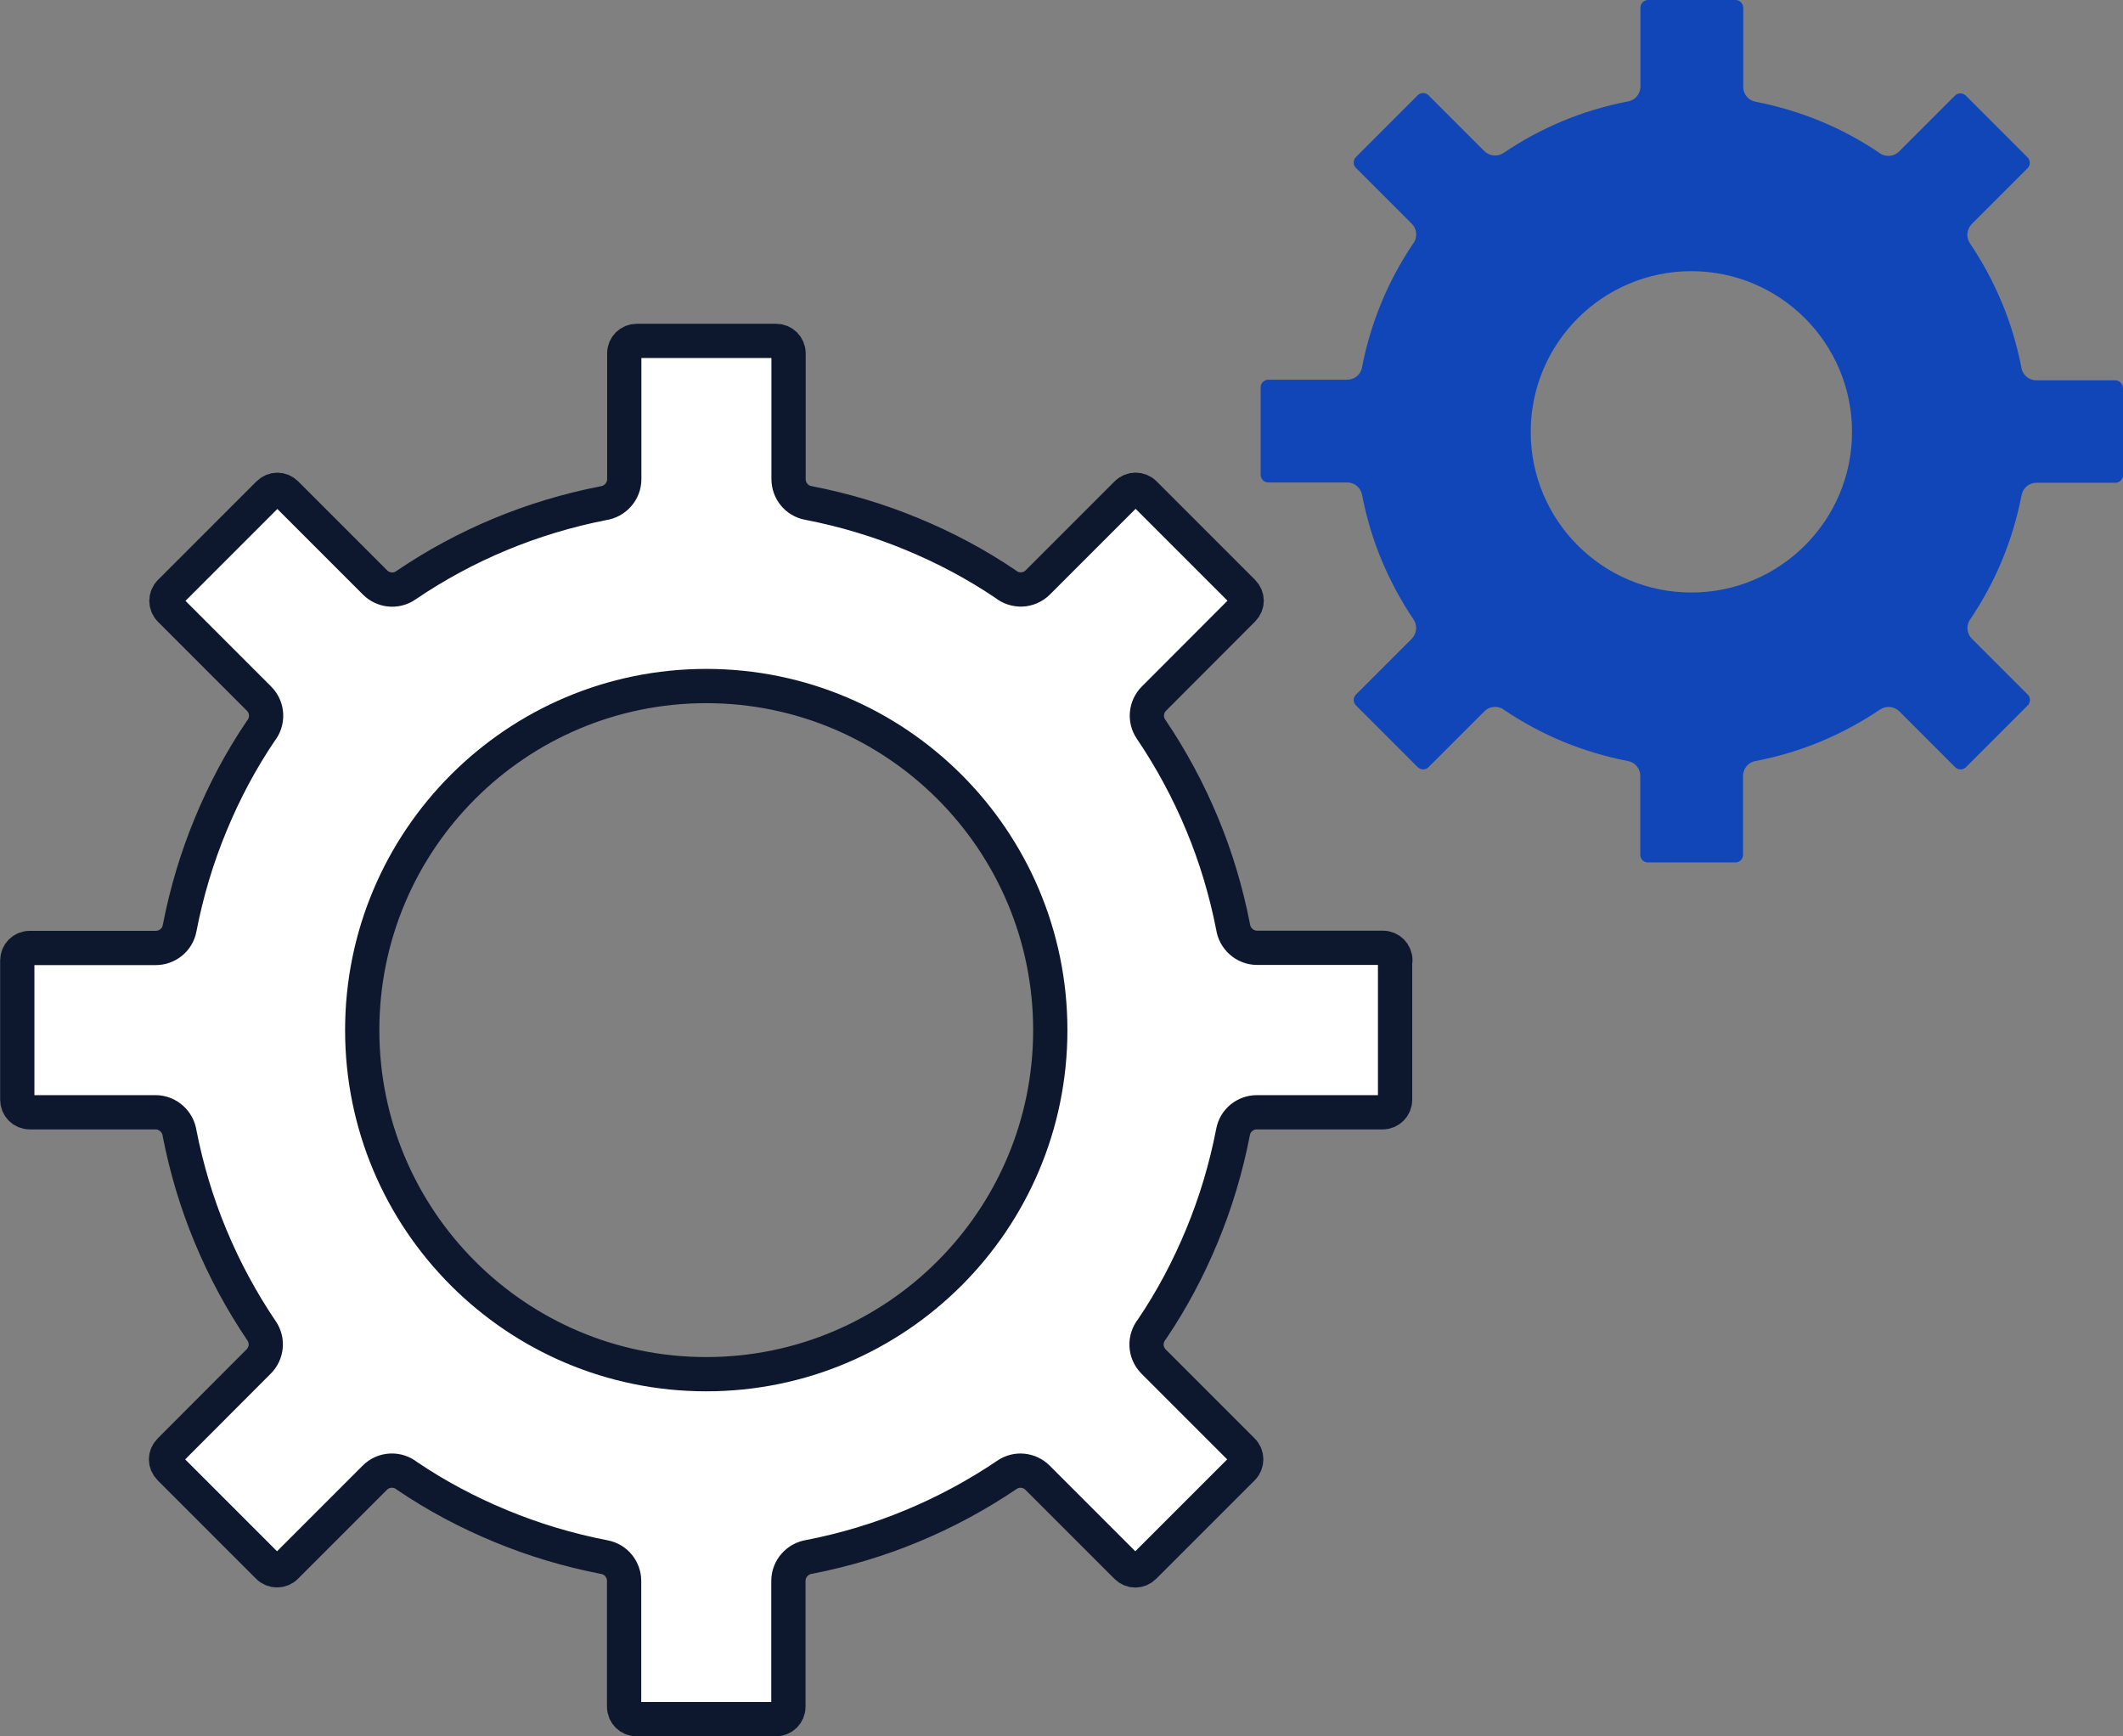 <?xml version="1.0" encoding="UTF-8"?>
<svg id="Laag_1" xmlns="http://www.w3.org/2000/svg" version="1.1" viewBox="0 0 140.08 114.55">
  <rect x="0" y="0" width="140.08" height="114.55" fill="#808080" stroke="none"/>
  <!-- Generator: Adobe Illustrator 29.1.0, SVG Export Plug-In . SVG Version: 2.1.0 Build 142)  -->
  <defs>
    <style>
      .st0 {
        fill: #1146b9;
      }

      .st1 {
        fill: #fff;
        stroke: #0d172e;
        stroke-linecap: round;
        stroke-linejoin: round;
        stroke-width: 2.26px;
      }
    </style>
  </defs>
  <path class="st0" d="M140.07,25.6c0-.28-.22-.51-.51-.51h-5.2c-.51,0-.93-.38-.99-.87-.29-1.47-.71-2.88-1.27-4.23-.58-1.39-1.29-2.71-2.12-3.94-.27-.4-.21-.93.12-1.27h0s3.68-3.68,3.68-3.68c.2-.2.2-.52,0-.72l-4.07-4.07c-.2-.2-.53-.2-.72,0l-3.68,3.68c-.37.37-.95.39-1.34.07-1.21-.81-2.5-1.51-3.86-2.07-1.36-.56-2.79-.99-4.28-1.28-.48-.09-.81-.51-.81-.98V.51c0-.29-.23-.51-.51-.51h-5.76c-.28,0-.51.22-.51.51v5.2c0,.51-.38.93-.87.99-2.94.57-5.71,1.73-8.16,3.39-.4.27-.93.21-1.27-.12h0s-3.68-3.68-3.68-3.68c-.2-.2-.52-.2-.72,0l-4.07,4.07c-.2.2-.2.53,0,.72l3.68,3.68c.37.37.39.95.07,1.34-.81,1.21-1.51,2.5-2.07,3.86-.56,1.36-1,2.79-1.28,4.28-.09.48-.51.81-.98.81h-5.2c-.29,0-.51.23-.51.51h0v5.76h0c0,.28.22.51.51.51h5.2c.51,0,.93.38.99.87.29,1.47.71,2.88,1.27,4.23.58,1.39,1.29,2.71,2.12,3.94.27.4.21.93-.12,1.27h0s-3.68,3.68-3.68,3.68c-.2.2-.2.52,0,.72l4.07,4.07c.2.2.53.2.72,0l3.68-3.68c.37-.37.95-.39,1.34-.07,1.21.81,2.5,1.51,3.86,2.07,1.36.56,2.79.99,4.28,1.28.48.09.81.51.81.98v5.2c0,.29.23.51.51.51h5.76c.28,0,.51-.22.51-.51v-5.2c0-.51.38-.93.87-.99,1.47-.29,2.88-.71,4.23-1.27,1.39-.58,2.71-1.29,3.94-2.12.4-.27.93-.21,1.27.12h0s3.68,3.68,3.68,3.68c.2.2.52.2.72,0l4.07-4.07c.2-.2.2-.53,0-.72l-3.68-3.68c-.37-.37-.39-.95-.07-1.34.81-1.21,1.51-2.5,2.07-3.86.56-1.36.99-2.79,1.28-4.28.09-.48.51-.81.98-.81h5.2c.29,0,.51-.23.51-.51h0v-5.76h0ZM111.6,39.09c-5.86,0-10.6-4.75-10.6-10.6s4.75-10.6,10.6-10.6,10.6,4.75,10.6,10.6-4.75,10.6-10.6,10.6Z"/>
  <path class="st1" d="M92.07,63.35c0-.45-.36-.82-.82-.82h-8.3c-.81,0-1.48-.61-1.59-1.39-.46-2.35-1.14-4.61-2.03-6.75-.92-2.22-2.06-4.33-3.38-6.28-.44-.64-.34-1.49.19-2.02h0s5.87-5.88,5.87-5.88c.33-.33.33-.83,0-1.16l-6.5-6.5c-.32-.32-.84-.32-1.16,0l-5.87,5.87c-.59.59-1.51.62-2.14.11-1.92-1.3-3.99-2.4-6.17-3.3-2.17-.9-4.46-1.59-6.84-2.05-.77-.14-1.3-.82-1.3-1.57v-8.3c0-.46-.37-.82-.82-.82h-9.2c-.45,0-.82.36-.82.82v8.3c0,.81-.61,1.48-1.39,1.59-4.7.92-9.12,2.76-13.03,5.42-.64.44-1.49.34-2.02-.19h0s-5.87-5.87-5.87-5.87c-.33-.33-.83-.33-1.16,0l-6.5,6.5c-.32.32-.32.84,0,1.16l5.87,5.87c.59.59.62,1.51.11,2.14-1.3,1.92-2.4,3.99-3.3,6.17-.9,2.17-1.59,4.46-2.05,6.84-.14.77-.82,1.3-1.57,1.3H1.96c-.46,0-.82.37-.82.82h0v9.2h0c0,.45.36.82.82.82h8.3c.81,0,1.48.61,1.59,1.39.46,2.35,1.14,4.61,2.03,6.75.92,2.22,2.06,4.33,3.38,6.28.44.64.34,1.49-.19,2.02h0s-5.87,5.88-5.87,5.88c-.33.33-.33.83,0,1.16l6.5,6.5c.32.32.84.32,1.16,0l5.87-5.87c.59-.59,1.51-.62,2.14-.11,1.92,1.3,3.99,2.4,6.17,3.3,2.17.9,4.46,1.59,6.84,2.05.77.14,1.3.82,1.3,1.57v8.3c0,.46.37.82.82.82h9.2c.45,0,.82-.36.82-.82v-8.3c0-.81.61-1.48,1.39-1.59,2.35-.46,4.61-1.14,6.75-2.03,2.22-.92,4.33-2.06,6.28-3.38.64-.44,1.49-.34,2.02.19h0s5.87,5.87,5.87,5.87c.33.33.83.33,1.16,0l6.5-6.5c.32-.32.32-.84,0-1.16l-5.87-5.87c-.59-.59-.62-1.51-.11-2.14,1.3-1.92,2.4-3.99,3.3-6.17.9-2.17,1.59-4.46,2.05-6.84.14-.77.82-1.3,1.57-1.3h8.3c.46,0,.82-.37.82-.82h0v-9.2h0ZM46.6,90.66c-12.54,0-22.7-10.17-22.7-22.7s10.17-22.7,22.7-22.7,22.7,10.17,22.7,22.7-10.17,22.7-22.7,22.7Z"/>
</svg>